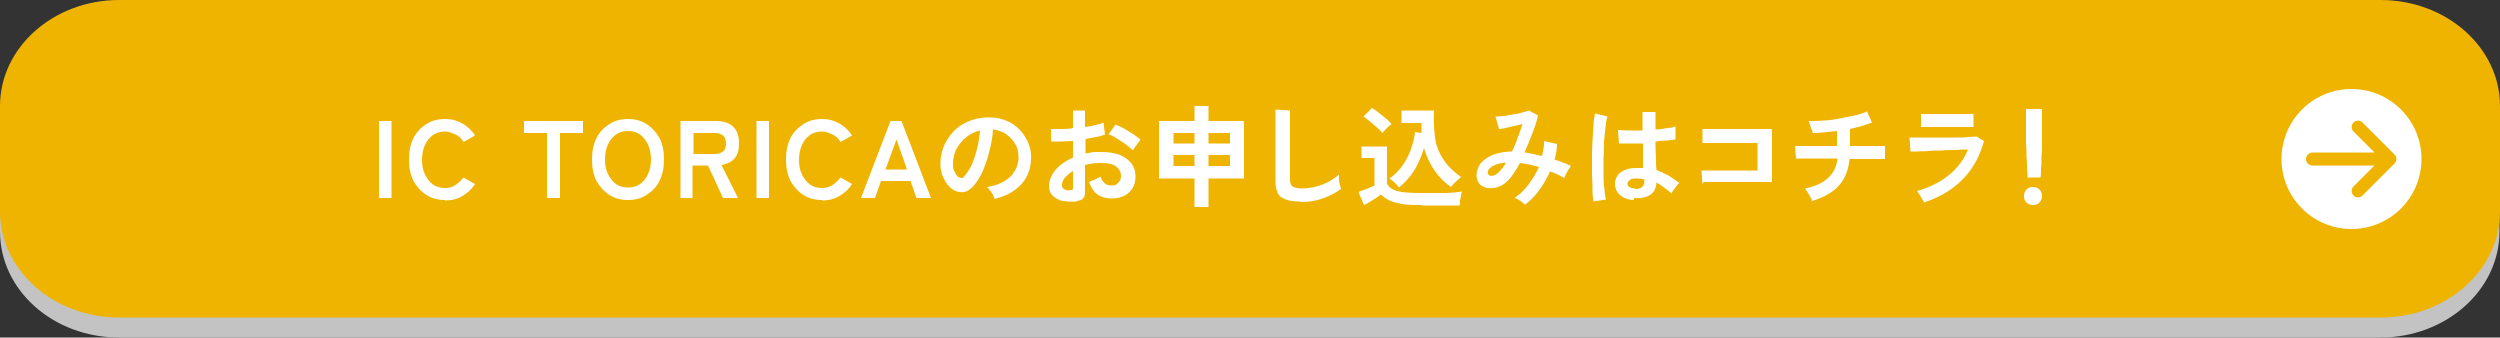 <?xml version="1.0" encoding="UTF-8"?>
<svg xmlns="http://www.w3.org/2000/svg" version="1.1" viewBox="0 0 500 67.5">
  <rect x="0" y="0" width="500" height="67.5" fill="#333333" stroke="none"/>
  <defs>
    <style>
      .cls-1 {
        fill: #c3c3c3;
      }

      .cls-2 {
        fill: #eeb400;
      }

      .cls-3 {
        fill: #fff;
      }
    </style>
  </defs>
  <!-- Generator: Adobe Illustrator 28.7.7, SVG Export Plug-In . SVG Version: 1.2.0 Build 194)  -->
  <g>
    <g id="_レイヤー_2">
      <g id="_レイヤー_2-2">
        <g id="_レイヤー_11">
          <path class="cls-1" d="M23.8,7.1h452.3c13.2,0,23.8,9.5,23.8,21.2v18c0,11.7-10.7,21.2-23.8,21.2H23.8c-13.2,0-23.8-9.5-23.8-21.2v-18C0,16.6,10.7,7.1,23.8,7.1Z"/>
          <path class="cls-2" d="M23.8,0h452.3C489.3,0,500,9.5,500,21.2v21.1c0,11.7-10.7,21.2-23.8,21.2H23.8C10.7,63.5,0,54,0,42.3v-21.1C0,9.5,10.7,0,23.8,0Z"/>
          <circle class="cls-3" cx="470.3" cy="31.8" r="14"/>
          <path class="cls-2" d="M478.9,32.7c.5-.5.5-1.3,0-1.8l-6.4-6.4c-.5-.5-1.3-.5-1.8,0s-.5,1.3,0,1.8l4.2,4.2h-12.4c-.7,0-1.3.6-1.3,1.3s.6,1.3,1.3,1.3h12.4l-4.2,4.2c-.5.5-.5,1.3,0,1.8s1.3.5,1.8,0l6.4-6.4h0Z"/>
          <g>
            <path class="cls-3" d="M75.8,39.6v-15.4h2.5v15.4h-2.5Z"/>
            <path class="cls-3" d="M89,40c-1.4,0-2.6-.3-3.7-1s-1.9-1.6-2.6-2.8c-.6-1.2-.9-2.6-.9-4.3s.3-3.1.9-4.3c.6-1.2,1.5-2.1,2.6-2.8s2.3-1,3.7-1,2.4.3,3.5.9c1,.6,1.9,1.4,2.5,2.4l-2.3,1.3c-.4-.7-.9-1.2-1.6-1.5s-1.3-.6-2.1-.6-1.7.2-2.4.7c-.7.5-1.2,1.1-1.6,2-.4.8-.6,1.8-.6,3s.2,2.1.6,2.9c.4.8.9,1.5,1.6,2s1.5.7,2.4.7,1.5-.2,2.1-.6c.6-.4,1.1-.9,1.6-1.5l2.3,1.3c-.6,1-1.5,1.8-2.5,2.4-1,.6-2.2.9-3.5.9Z"/>
            <path class="cls-3" d="M109.4,39.6v-13h-4.6v-2.4h11.8v2.4h-4.6v13h-2.6Z"/>
            <path class="cls-3" d="M125.6,40c-1.4,0-2.6-.3-3.7-1s-1.9-1.6-2.6-2.8c-.6-1.2-.9-2.6-.9-4.3s.3-3.1.9-4.3c.6-1.2,1.5-2.1,2.6-2.8s2.3-1,3.7-1,2.6.3,3.7,1c1.1.7,1.9,1.6,2.6,2.8.6,1.2.9,2.6.9,4.3s-.3,3-.9,4.3c-.6,1.2-1.5,2.1-2.6,2.8-1.1.7-2.3,1-3.7,1ZM125.6,37.5c.9,0,1.7-.2,2.4-.7.7-.5,1.2-1.1,1.6-2,.4-.8.6-1.8.6-2.9s-.2-2.1-.6-3c-.4-.8-.9-1.5-1.6-2-.7-.5-1.5-.7-2.4-.7s-1.7.2-2.4.7c-.7.5-1.2,1.1-1.6,2-.4.8-.6,1.8-.6,3s.2,2.1.6,2.9c.4.8.9,1.5,1.6,2s1.5.7,2.4.7Z"/>
            <path class="cls-3" d="M136.1,39.6v-15.4h7c1.4,0,2.6.3,3.4,1,.8.7,1.3,1.8,1.3,3.4s-.3,2.4-.9,3.1c-.6.7-1.5,1.1-2.6,1.3l3.3,6.6h-3l-3-6.5h-3.1v6.5h-2.5ZM138.7,30.8h4.2c.7,0,1.3-.2,1.7-.5.4-.3.6-.9.6-1.6s-.2-1.3-.6-1.6c-.4-.3-1-.5-1.7-.5h-4.2v4.2Z"/>
            <path class="cls-3" d="M151.3,39.6v-15.4h2.5v15.4h-2.5Z"/>
            <path class="cls-3" d="M164.4,40c-1.4,0-2.6-.3-3.7-1s-1.9-1.6-2.6-2.8c-.6-1.2-.9-2.6-.9-4.3s.3-3.1.9-4.3c.6-1.2,1.5-2.1,2.6-2.8s2.3-1,3.7-1,2.4.3,3.5.9c1,.6,1.9,1.4,2.5,2.4l-2.3,1.3c-.4-.7-.9-1.2-1.6-1.5s-1.3-.6-2.1-.6-1.7.2-2.4.7c-.7.5-1.2,1.1-1.6,2-.4.8-.6,1.8-.6,3s.2,2.1.6,2.9c.4.8.9,1.5,1.6,2s1.5.7,2.4.7,1.5-.2,2.1-.6c.6-.4,1.1-.9,1.6-1.5l2.3,1.3c-.6,1-1.5,1.8-2.5,2.4-1,.6-2.2.9-3.5.9Z"/>
            <path class="cls-3" d="M172.2,39.6l5.9-15.4h2.2l5.9,15.4h-2.9l-1.2-3.4h-5.9l-1.2,3.4h-2.8ZM177.1,33.9h4.3l-2.1-6-2.2,6Z"/>
            <path class="cls-3" d="M198.9,39.8c0-.2-.2-.5-.3-.8-.2-.3-.3-.6-.6-.9-.2-.3-.4-.5-.6-.7,2-.3,3.5-1,4.6-2,1-1,1.6-2.2,1.7-3.6,0-1.1-.1-2.1-.6-2.9-.5-.9-1.1-1.5-1.9-2.1-.8-.5-1.6-.8-2.6-.9-.1,1.4-.3,2.8-.7,4.2-.3,1.4-.8,2.8-1.3,4s-1.2,2.3-2,3.2c-.6.6-1.2,1-1.7,1.1s-1.2,0-1.8-.2c-.6-.3-1.2-.7-1.6-1.3-.5-.6-.8-1.3-1.1-2-.2-.8-.4-1.6-.3-2.5,0-1.3.4-2.6.9-3.7.6-1.1,1.3-2.1,2.2-2.9.9-.8,2-1.4,3.2-1.8,1.2-.4,2.5-.6,3.9-.5,1.1,0,2.2.3,3.1.7,1,.4,1.8,1,2.6,1.8.7.8,1.3,1.7,1.7,2.7.4,1,.6,2.1.5,3.3-.1,2-.8,3.7-2.1,5-1.3,1.4-3.1,2.3-5.3,2.8ZM191.8,35.4c.2.1.3.2.5.2s.4,0,.5-.3c.5-.5,1-1.3,1.5-2.2.4-1,.8-2.1,1.1-3.3.3-1.2.5-2.5.6-3.7-1,.2-1.9.7-2.7,1.3-.8.6-1.4,1.4-1.9,2.2s-.7,1.8-.8,2.9c0,.7,0,1.3.3,1.8.2.5.5.9.8,1.2Z"/>
            <path class="cls-3" d="M215.4,40.3c-1.1.1-2,0-2.9-.1-.8-.2-1.5-.6-2-1.1-.5-.5-.7-1.2-.7-2s.4-2.1,1.3-3.1c.8-1,2-1.8,3.5-2.5v-3.3c-.8,0-1.6.1-2.3.1-.8,0-1.5,0-2.1,0v-2.5c.4,0,1.1,0,1.9,0,.8,0,1.7,0,2.5-.2v-3.5h2.4v3.3c.7-.1,1.4-.2,2.1-.4.6-.1,1.2-.3,1.6-.5l.3,2.4c-.5.2-1.1.4-1.8.5-.7.1-1.4.3-2.1.4v2.9c.5-.1,1-.2,1.6-.3.6,0,1.1,0,1.7,0,1.4,0,2.6.2,3.6.6,1,.4,1.7,1,2.3,1.7.5.7.8,1.5.8,2.5,0,1.4-.4,2.5-1.3,3.3-.9.8-2,1.2-3.5,1.2-1.1,0-2.1-.3-2.8-.8s-1.3-1.4-1.7-2.5c.3-.1.7-.3,1.2-.5s.9-.4,1.1-.6c.4,1.2,1.1,1.8,2.1,1.8s1.1-.2,1.5-.6.5-.8.5-1.4-.3-1.3-1-1.8c-.6-.5-1.6-.7-2.9-.7s-2.3.1-3.3.4v5.5c0,.5-.1.9-.4,1.2-.2.3-.7.4-1.3.5ZM213.8,38c.3,0,.5,0,.6,0,.1,0,.2-.2.2-.4v-3.4c-.7.4-1.2.9-1.6,1.3-.4.5-.6,1-.6,1.5s.1.6.4.8.6.3,1,.3ZM226.6,30.1c-.4-.4-.8-.7-1.4-1.2-.6-.4-1.2-.8-1.8-1.2-.6-.4-1.2-.7-1.7-.8l1.4-2c.5.2,1.1.5,1.7.8.6.4,1.2.7,1.8,1.1s1.1.8,1.5,1.1c-.1.2-.3.4-.5.7-.2.3-.4.6-.6.8-.2.3-.3.5-.4.6Z"/>
            <path class="cls-3" d="M238.9,41.4v-5.7h-7.1v-11.5h7.1v-3h2.8v3h7.1v11.5h-7.1v5.7h-2.8ZM234.7,28.7h4.2v-2.1h-4.2v2.1ZM234.7,33.2h4.2v-2.2h-4.2v2.2ZM241.7,28.7h4.3v-2.1h-4.3v2.1ZM241.7,33.2h4.3v-2.2h-4.3v2.2Z"/>
            <path class="cls-3" d="M260,40.3c-1.2,0-2.1-.1-2.8-.4-.7-.2-1.3-.6-1.6-1.2s-.5-1.3-.5-2.3v-14.5l2.9.2c0,.2,0,.7,0,1.3s0,1.2,0,1.9c0,.5,0,1.1,0,1.8,0,.6,0,1.4,0,2.1v6.8c0,.6.2,1.1.5,1.3.4.2,1,.4,1.9.4,1.4,0,2.8-.3,4.1-.8,1.3-.5,2.4-1.2,3.3-2,0,.3,0,.6,0,1,0,.4.1.8.2,1.1s.1.6.2.8c-1.1.8-2.3,1.4-3.7,1.9-1.4.5-2.8.7-4.3.7Z"/>
            <path class="cls-3" d="M284.3,41c-1.6,0-2.8,0-3.9-.2-1-.2-1.9-.4-2.5-.7s-1.2-.7-1.7-1.2c-.3.2-.6.4-1,.7-.4.3-.8.5-1.3.8-.4.3-.8.5-1.1.6l-1.1-2.6c.3-.1.6-.3,1.1-.4.4-.2.8-.3,1.2-.5.4-.2.7-.3.9-.4v-5.5h-2.6v-2.3h5.1v7.4c.3.7,1,1.2,2,1.5,1.1.3,2.7.4,4.9.4s3.5,0,4.8,0c1.3,0,2.4-.2,3.3-.3,0,.2-.2.4-.2.8s-.2.7-.2,1.1c0,.4,0,.7-.1.9-.4,0-.9,0-1.6,0s-1.4,0-2.1,0c-.7,0-1.4,0-2.1,0h-1.7ZM276.5,26.6c-.3-.3-.6-.7-1.1-1.1s-.9-.8-1.4-1.2c-.5-.4-.9-.7-1.3-1l1.7-1.7c.4.2.8.5,1.3.9.5.4,1,.8,1.5,1.2s.8.8,1.1,1.1c-.1.1-.3.3-.6.5-.2.2-.5.5-.7.7-.2.2-.4.4-.5.6ZM279.8,37.5c-.2-.3-.5-.6-.9-1s-.7-.6-1-.8c1-.7,1.9-1.6,2.6-2.6.7-1,1.3-2.1,1.7-3.3.4-1.2.7-2.3.8-3.4l1.3.2c0-.3,0-.6,0-1s0-.7,0-1h-4v-2.5h6.5c-.1,2,0,3.8.2,5.4s.8,3.1,1.7,4.4c.8,1.3,2,2.4,3.5,3.5-.3.3-.7.6-1.1,1-.4.4-.7.7-.9,1-1.3-.9-2.4-2-3.3-3.3-.9-1.3-1.6-2.8-2.1-4.5-.5,1.6-1.1,3.1-1.9,4.4-.8,1.3-1.9,2.5-3.1,3.5Z"/>
            <path class="cls-3" d="M305.1,41c-.2-.2-.6-.5-1-.8s-.8-.5-1.2-.6c1-.7,2-1.6,2.8-2.7.8-1.1,1.5-2.2,2.1-3.5-.6-.2-1.3-.3-1.9-.5-.6-.1-1.3-.2-1.9-.3-.4.7-.8,1.4-1.2,2-.4.6-.8,1.1-1.2,1.5-.6.6-1.3,1.1-2,1.3-.7.2-1.4.3-2.1.2-.7-.1-1.2-.4-1.6-.8-.4-.5-.6-1.1-.6-1.8s.3-1.6.8-2.3c.6-.7,1.4-1.3,2.4-1.7s2.4-.7,3.9-.7c.4-.8.8-1.7,1.1-2.7.4-.9.7-1.9,1-2.8-.5.1-1.1.3-1.7.4-.6.1-1.2.3-1.7.4-.5.1-.9.2-1.3.2l-.7-2.5c.4,0,.9,0,1.5-.1.6,0,1.2-.2,1.9-.3.7-.1,1.3-.2,1.9-.4.6-.1,1.1-.3,1.4-.4l1.8,1c-.2,1-.6,2.2-1.1,3.5-.5,1.3-1,2.6-1.6,3.9.6,0,1.1.2,1.7.3.6.1,1.2.3,1.8.4.1-.5.2-1,.3-1.5s.1-1,.1-1.5l2.6.6c0,1-.2,2.1-.5,3.1.6.2,1.2.4,1.7.6.6.2,1.1.5,1.6.7-.1.2-.3.4-.5.7-.2.3-.3.6-.5.9-.1.3-.3.6-.3.8-.5-.2-.9-.5-1.4-.7-.5-.2-1-.5-1.5-.6-.6,1.3-1.3,2.6-2.2,3.8s-1.9,2.2-3,3ZM297.5,34.6c0,.2.2.3.4.5.2.1.5.1.8,0s.7-.3,1.1-.7c.2-.2.4-.5.7-.8.2-.3.5-.7.7-1.1-1.2.1-2.2.4-2.8.8-.6.4-.9.8-.8,1.2Z"/>
            <path class="cls-3" d="M318.7,40.3c-.1-.6-.2-1.3-.2-2.2,0-.9,0-1.9-.1-3,0-1.1,0-2.3,0-3.4,0-1.2,0-2.3.1-3.5s.1-2.2.2-3.1c0-1,.2-1.7.3-2.4l2.5.6c-.2.5-.3,1.2-.4,2.1-.1.9-.2,1.8-.3,2.9,0,1.1,0,2.2-.1,3.3,0,1.1,0,2.2,0,3.3,0,1.1,0,2,.2,2.9,0,.9.2,1.6.3,2.1l-2.6.4ZM326.8,40c-1.1,0-2.1-.4-2.8-1-.7-.6-1-1.4-1-2.3,0-.6.2-1.1.5-1.6.4-.5.9-.9,1.5-1.1.6-.3,1.4-.4,2.3-.4s.9,0,1.3,0c0-.6,0-1.4,0-2.2,0-.8,0-1.7,0-2.7-.9,0-1.8,0-2.6,0-.9,0-1.6,0-2.2,0l-.2-2.7c.5,0,1.3.1,2.1.1s1.8,0,2.8,0c0-.6,0-1.2,0-1.8,0-.6,0-1.2,0-1.9h2.6c0,.6,0,1.1,0,1.7,0,.6,0,1.2,0,1.8.9,0,1.7-.2,2.4-.3.7,0,1.3-.2,1.6-.3v2.6c-.4,0-1,.2-1.7.2-.7,0-1.5.1-2.3.2,0,1.1,0,2.1.1,3.1,0,1,0,1.8.1,2.6.8.3,1.6.7,2.4,1.1.8.5,1.5,1,2.2,1.5-.2.1-.3.3-.6.6-.2.3-.4.5-.6.8-.2.3-.3.5-.4.7-1-.9-2-1.6-3-2.2-.1,1.2-.5,2-1.3,2.5s-1.9.7-3.2.6ZM327,37.8c.6,0,1.1-.1,1.4-.4.3-.2.5-.7.5-1.3v-.2c-.5-.1-1-.2-1.6-.2-.5,0-1,0-1.3.3-.3.2-.5.4-.5.7s.1.6.4.7c.3.2.7.3,1.2.3Z"/>
            <path class="cls-3" d="M340.5,36.9l-.2-2.8c.3,0,.8,0,1.5,0,.7,0,1.4,0,2.3,0,.9,0,1.8,0,2.7,0,.9,0,1.8,0,2.6,0,.8,0,1.5,0,2.1,0v-5.5c-.5,0-1.1,0-1.8,0-.8,0-1.6,0-2.5,0-.9,0-1.8,0-2.7,0-.9,0-1.7,0-2.4,0-.7,0-1.2,0-1.6,0v-2.8c.3,0,.8,0,1.5,0s1.5,0,2.5,0,1.9,0,2.9,0c1,0,1.9,0,2.9,0,.9,0,1.7,0,2.5,0,.7,0,1.2,0,1.6,0v10.6c-.8,0-1.8,0-2.8,0-1,0-2.1,0-3.3,0s-2.2,0-3.2,0c-1,0-1.9,0-2.7,0-.8,0-1.4,0-1.7,0Z"/>
            <path class="cls-3" d="M362.4,40.1c0-.2-.2-.5-.4-.8-.2-.3-.3-.6-.5-.9-.2-.3-.4-.5-.5-.7,2-.4,3.5-1.1,4.6-2.1,1.1-1,1.7-2.2,1.9-3.9-1.3,0-2.5,0-3.7,0-1.2,0-2.1,0-3,0-.8,0-1.3,0-1.6,0l-.2-2.5c.2,0,.5,0,1,0s1.2,0,1.9,0c.8,0,1.6,0,2.6,0s1.9,0,2.9,0v-3c-1.8.2-3.4.4-4.9.4,0-.2,0-.5-.2-.8s-.2-.6-.3-.9-.2-.6-.3-.7c1,0,2,0,3-.1,1.1,0,2.1-.2,3.2-.4,1.1-.2,2.1-.4,3-.6,1-.2,1.8-.5,2.5-.8l1,2.2c-.6.2-1.3.5-2,.7-.8.2-1.6.4-2.4.6v3.4c1.1,0,2.2,0,3.2,0s1.8,0,2.5,0,1.1,0,1.3,0v2.6c-.2,0-.7,0-1.4,0s-1.5,0-2.5,0c-1,0-2.1,0-3.2,0-.2,2.2-.9,4-2.2,5.4-1.3,1.4-3.2,2.4-5.6,3.1Z"/>
            <path class="cls-3" d="M384.8,40.5c0-.2-.2-.5-.4-.7-.2-.3-.3-.6-.5-.9s-.4-.5-.5-.7c2.5-.7,4.7-1.8,6.4-3.2,1.7-1.4,3-3.1,3.8-5.1-.7,0-1.6,0-2.5.1-.9,0-1.9,0-2.8.1-1,0-1.9,0-2.7.1s-1.6,0-2.2.1c-.6,0-1.1,0-1.3,0l-.2-2.8c.4,0,.9,0,1.6,0s1.5,0,2.4,0c.9,0,1.8,0,2.7,0s1.9,0,2.7,0c.9,0,1.7,0,2.4-.1s1.2,0,1.6-.1l1.5.9c-.8,2.9-2.1,5.4-4.1,7.5-2,2.1-4.6,3.7-7.9,4.8ZM384.2,25.4v-2.6c.6,0,1.3,0,2.2,0,.9,0,1.9,0,3.1,0s2.1,0,3,0c.9,0,1.6,0,2.2,0v2.6c-.6,0-1.3,0-2.1,0-.8,0-1.9,0-3.1,0s-1.3,0-2,0c-.7,0-1.3,0-1.9,0-.6,0-1,0-1.4,0Z"/>
            <path class="cls-3" d="M406.6,41c-.5,0-1-.2-1.3-.5-.4-.4-.5-.8-.5-1.3s.2-1,.5-1.3c.4-.4.8-.5,1.3-.5s1,.2,1.3.5c.4.4.5.8.5,1.3s-.2,1-.5,1.3c-.4.4-.8.5-1.3.5ZM405.5,35.5c0-.5,0-1.1-.1-1.8,0-.7,0-1.5-.1-2.4,0-.9,0-1.7-.1-2.5,0-.8,0-1.6,0-2.2,0-.6,0-1.1,0-1.4v-3.4h3.2v3.4c0,.3,0,.7,0,1.4,0,.6,0,1.4,0,2.2,0,.8,0,1.7-.1,2.5,0,.9,0,1.7-.1,2.4,0,.7,0,1.3-.1,1.8h-2.2Z"/>
          </g>
        </g>
      </g>
    </g>
  </g>
</svg>